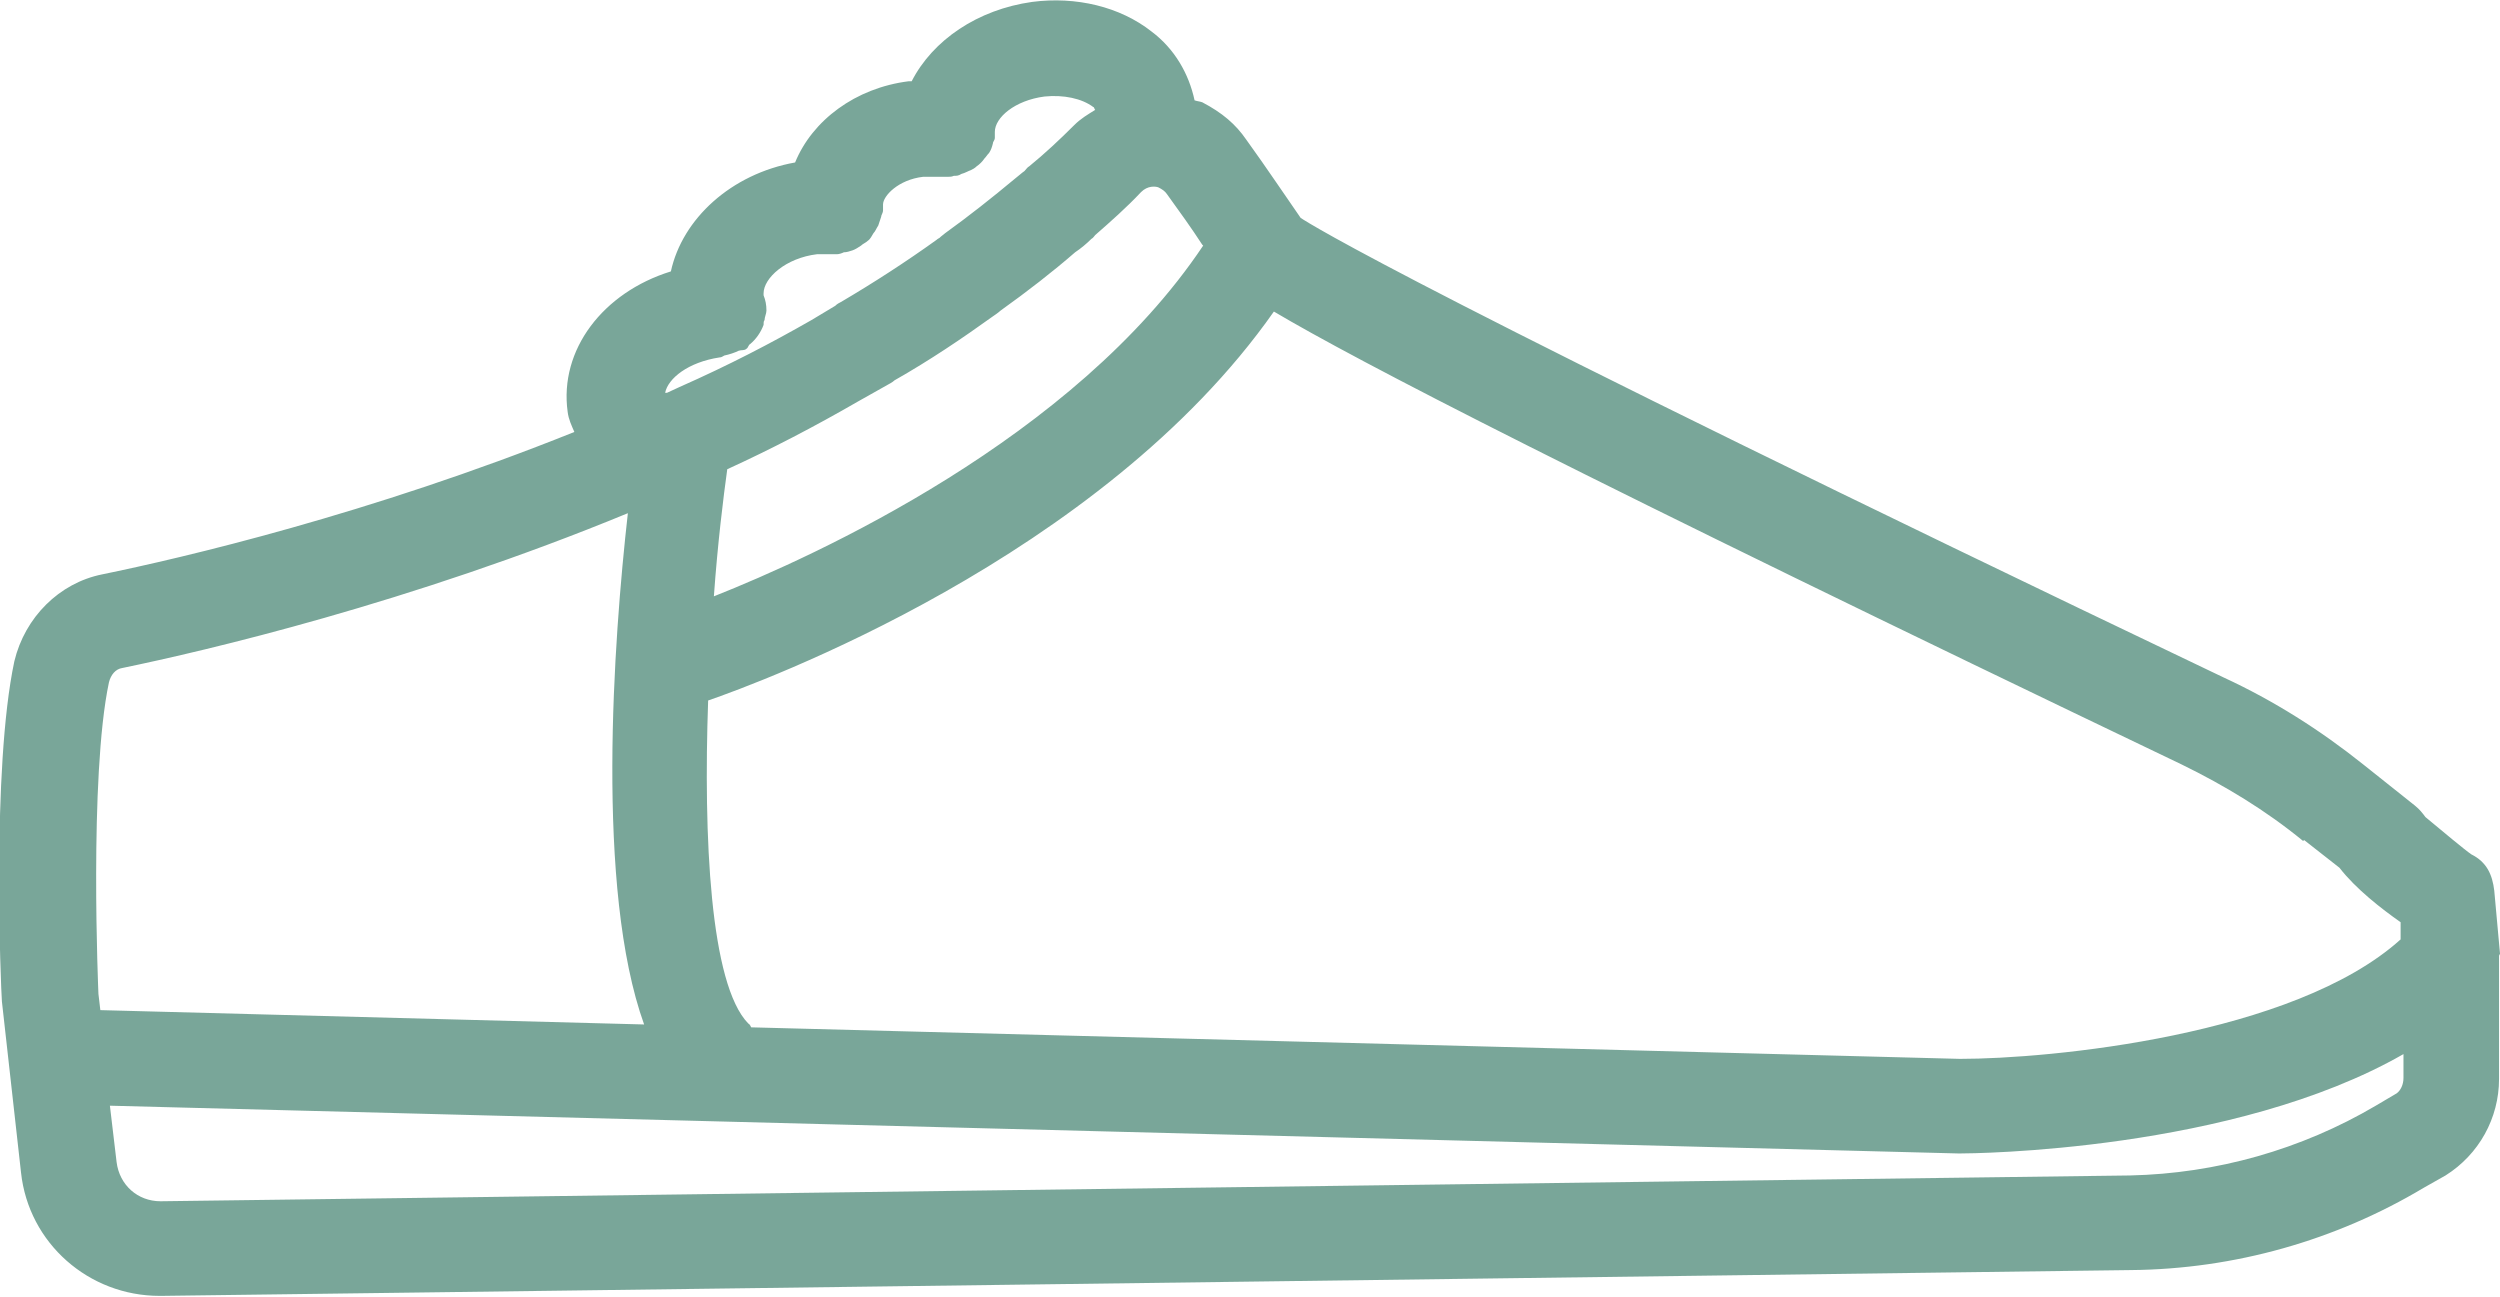 <?xml version="1.0" encoding="utf-8"?>
<svg xmlns="http://www.w3.org/2000/svg" id="b" viewBox="0 0 26.16 13.57">
  <g id="c">
    <path d="M26.16,9.98s0,0,0,0l-.06-.66c-.02-.17-.08-.3-.24-.38-.06-.04-.3-.24-.48-.39-.03-.04-.06-.08-.11-.12h0s0,0,0,0l-.54-.43c-.45-.36-.94-.67-1.46-.91C14.81,3.05,13.7,2.34,13.61,2.28c-.14-.2-.36-.53-.57-.82-.11-.16-.25-.28-.46-.39-.03-.01-.05-.01-.08-.02-.06-.28-.21-.54-.45-.72-.33-.26-.79-.37-1.25-.31-.57.08-1.04.4-1.26.83,0,0-.02,0-.03,0-.56.07-1.01.41-1.19.85-.67.12-1.18.59-1.3,1.14-.71.22-1.17.82-1.08,1.47.01.08.04.14.07.21-2.14.86-4.11,1.32-4.94,1.49-.45.09-.81.45-.92.91-.24,1.13-.14,3.43-.13,3.56l.2,1.79c.08.74.71,1.29,1.45,1.29h.02l20.61-.27c1.08-.01,2.14-.31,3.06-.86l.23-.13c.35-.22.56-.6.56-1.01v-1.26s0,0,0,0c0-.01,0-.02,0-.03ZM24.11,8.79l.37.29c.17.22.44.43.64.57v.18c-1.12,1.01-3.68,1.25-4.61,1.25l-12.65-.33s-.01-.03-.03-.04c-.4-.41-.47-1.95-.42-3.38.52-.18,4.11-1.49,5.92-4.07.86.51,3.13,1.69,9.5,4.74.45.22.88.48,1.27.8ZM12.59,2.57c-1.35,2.02-4.06,3.25-5.12,3.67.04-.56.1-1.04.14-1.33.46-.21.92-.45,1.37-.71l.32-.18s.04-.02.06-.04c.37-.21.71-.44,1.03-.67h0s.06-.04.08-.06c.28-.2.55-.41.78-.61.06-.04.12-.09.17-.14.02-.01.03-.03.04-.04.16-.14.33-.29.48-.45.07-.07.15-.06.18-.05.04.02.07.04.09.07.13.18.26.36.37.53ZM8.55,2.66c.07,0,.12,0,.14,0,0,0,.01,0,.02,0,0,0,.01,0,.02,0,0,0,.02,0,.03,0,.02,0,.05-.01.07-.02.03,0,.06-.01.09-.02.03-.01.06-.03.09-.05.02-.02.05-.03.07-.05.03-.02.04-.05.06-.08.02-.02.03-.05.05-.08.01-.03.02-.06.03-.09,0-.02.02-.04.02-.07,0-.01,0-.02,0-.03,0-.01,0-.02,0-.03,0-.09.16-.26.42-.29.06,0,.12,0,.17,0,.01,0,.02,0,.03,0,.01,0,.02,0,.03,0,.01,0,.02,0,.03,0,.02,0,.04,0,.06-.01.03,0,.05,0,.08-.02.04-.01.07-.03.1-.04.02-.01.04-.02.06-.04.03-.02.06-.05.08-.08.02-.02.03-.04.05-.06.02-.03.03-.06.04-.1,0-.02.02-.03.02-.06,0-.01,0-.02,0-.03,0-.01,0-.02,0-.03,0-.15.21-.33.52-.37.2-.02.39.02.51.11.01,0,.01.02.02.03-.08.05-.15.09-.22.16-.15.15-.31.3-.47.43-.02.01-.03.03-.05.05-.03.02-.06.05-.1.08-.24.2-.48.39-.73.57-.01.01-.04.03-.06.05,0,0-.02.01-.03.02-.32.23-.66.45-1,.65-.02.01-.04.02-.06.04l-.25.15c-.42.24-.86.47-1.38.7l-.13.06s0,0,0,0c0,0,0,0,0,0,0,0,0,0,0,0,0,0-.01,0-.02,0,.03-.15.24-.32.57-.37,0,0,0,0,0,0,0,0,0,0,0,0,.02,0,.03-.01.05-.02.05-.01.11-.03.15-.05.03-.01.06,0,.08-.02.02-.01.02-.04.04-.05.06-.05.11-.12.14-.2,0-.02,0-.04.01-.05,0-.03.02-.07.02-.1,0-.06-.01-.11-.03-.16,0,0,0-.01,0-.02,0-.16.23-.37.56-.41ZM1.14,7.14c.02-.08.07-.14.14-.15.87-.18,3.01-.68,5.29-1.62-.15,1.33-.34,3.93.17,5.35l-5.69-.15-.02-.17s-.1-2.27.11-3.26ZM25.08,11.44l-.22.13c-.78.46-1.67.71-2.57.73l-20.61.27h0c-.24,0-.43-.17-.46-.41l-.07-.59,19.35.5c.14,0,2.87-.02,4.65-1.04v.25c0,.07-.03.13-.07.16Z" fill="#79a699"/>
  </g>
</svg>